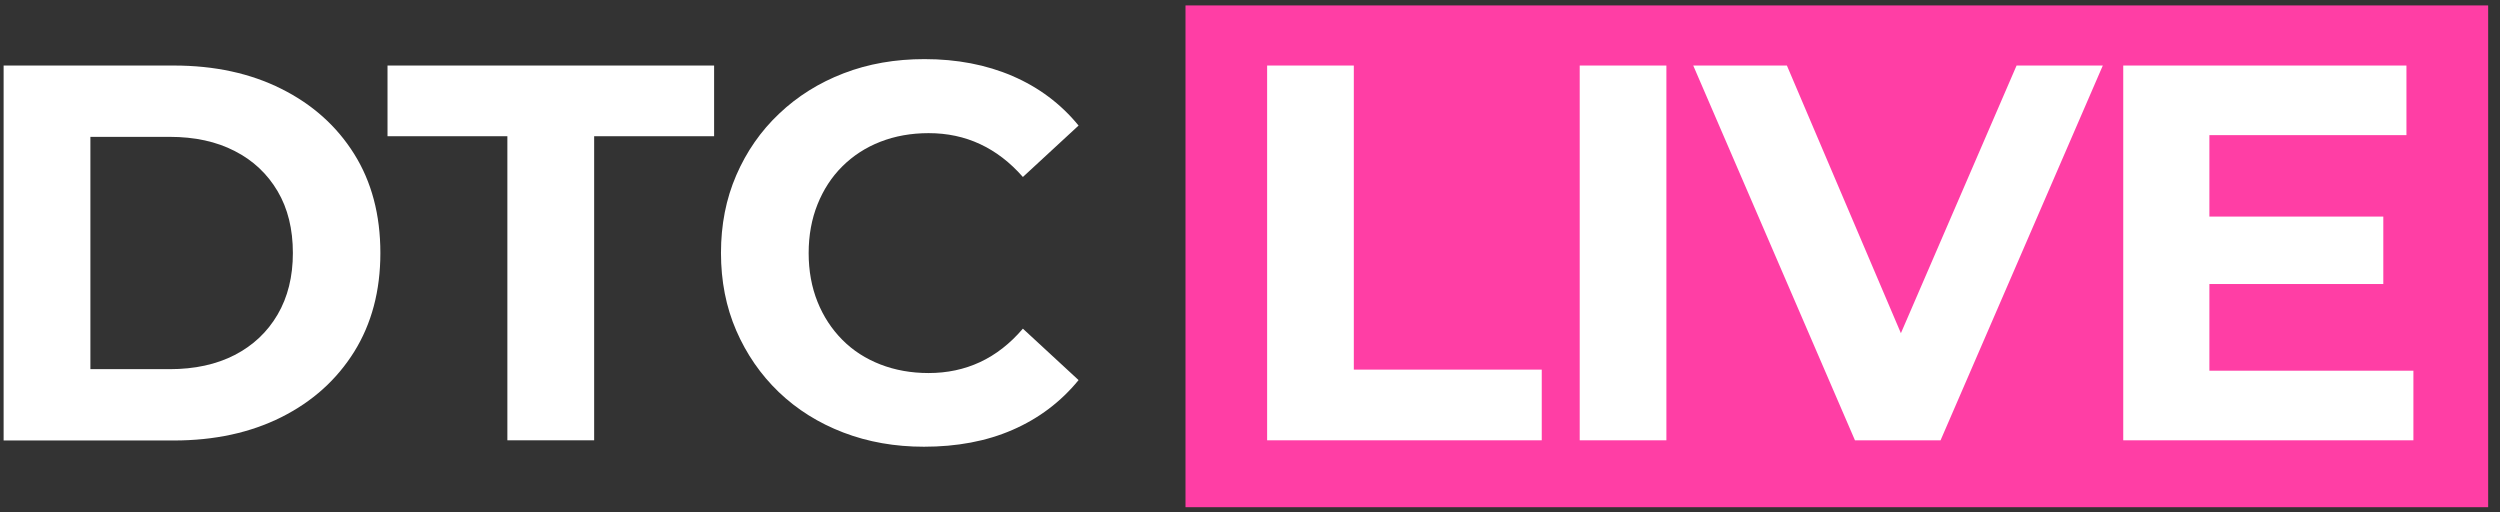 <?xml version="1.0" encoding="utf-8"?>
<!-- Generator: Adobe Illustrator 27.8.0, SVG Export Plug-In . SVG Version: 6.00 Build 0)  -->
<svg version="1.1" id="Layer_1" xmlns="http://www.w3.org/2000/svg" xmlns:xlink="http://www.w3.org/1999/xlink" x="0px" y="0px"
	 viewBox="0 0 2765.7 566.5" style="enable-background:new 0 0 2765.7 566.5;" xml:space="preserve">
<rect x="0" y="0" width="2765.7" height="566.5" fill="#333333" stroke="none"/>
<style type="text/css">
	.st0{fill:#FF3EA5;}
	.st1{fill:#FFFFFF;}
</style>
<g>
	<rect x="1311.5" y="6" class="st0" width="1441.1" height="555.1"/>
	<g>
		<path class="st1" d="M4,487.1V72.5h188.3c45,0,84.7,8.6,119,25.8c34.4,17.2,61.2,41.2,80.5,72c19.3,30.8,29,67.3,29,109.6
			c0,41.9-9.7,78.3-29,109.3c-19.4,31-46.2,55.1-80.5,72.3c-34.4,17.2-74,25.8-119,25.8H4z M100,408.4h87.7c27.6,0,51.6-5.2,72-15.7
			c20.3-10.5,36.1-25.4,47.4-44.7c11.3-19.3,16.9-42.1,16.9-68.1c0-26.4-5.6-49.3-16.9-68.4c-11.3-19.1-27-34-47.4-44.4
			c-20.3-10.5-44.3-15.7-72-15.7H100V408.4z"/>
		<path class="st1" d="M561.3,487.1V150.7H428.7V72.5H790v78.2H657.3v336.4H561.3z"/>
		<path class="st1" d="M1022.1,494.2c-32,0-61.7-5.2-89.1-15.7c-27.4-10.5-51.2-25.4-71.4-44.7c-20.1-19.3-35.8-42.1-47.1-68.1
			c-11.3-26.1-16.9-54.7-16.9-85.9c0-31.2,5.6-59.8,16.9-85.9c11.3-26.1,27-48.8,47.4-68.1c20.3-19.3,44.1-34.2,71.4-44.7
			c27.2-10.5,57.1-15.7,89.4-15.7c35.9,0,68.4,6.2,97.4,18.7s53.4,30.7,73.1,54.8l-61.6,56.9c-14.2-16.2-30-28.3-47.4-36.4
			c-17.4-8.1-36.3-12.1-56.9-12.1c-19.4,0-37.1,3.2-53.3,9.5c-16.2,6.3-30.2,15.4-42.1,27.2s-21,25.9-27.5,42.1
			c-6.5,16.2-9.8,34.2-9.8,53.9c0,19.7,3.3,37.7,9.8,53.9c6.5,16.2,15.7,30.2,27.5,42.1s25.9,20.9,42.1,27.2
			c16.2,6.3,34,9.5,53.3,9.5c20.5,0,39.5-4,56.9-12.1c17.4-8.1,33.2-20.4,47.4-37l61.6,56.9c-19.7,24.1-44.1,42.5-73.1,55.1
			S1058.5,494.2,1022.1,494.2z"/>
		<path class="st1" d="M1401.8,487.1V72.5h95.9v336.4h207.9v78.2H1401.8z"/>
		<path class="st1" d="M1747.6,487.1V72.5h95.9v414.6H1747.6z"/>
		<path class="st1" d="M2052.1,487.1L1873.2,72.5h103.6l156.4,367.2h-61l158.7-367.2h95.4l-179.5,414.6H2052.1z"/>
		<path class="st1" d="M2444.2,410.1h225.7v77h-321V72.5h313.3v77h-218V410.1z M2437,239.6h199.6v74.6H2437V239.6z"/>
	</g>
</g>
</svg>
